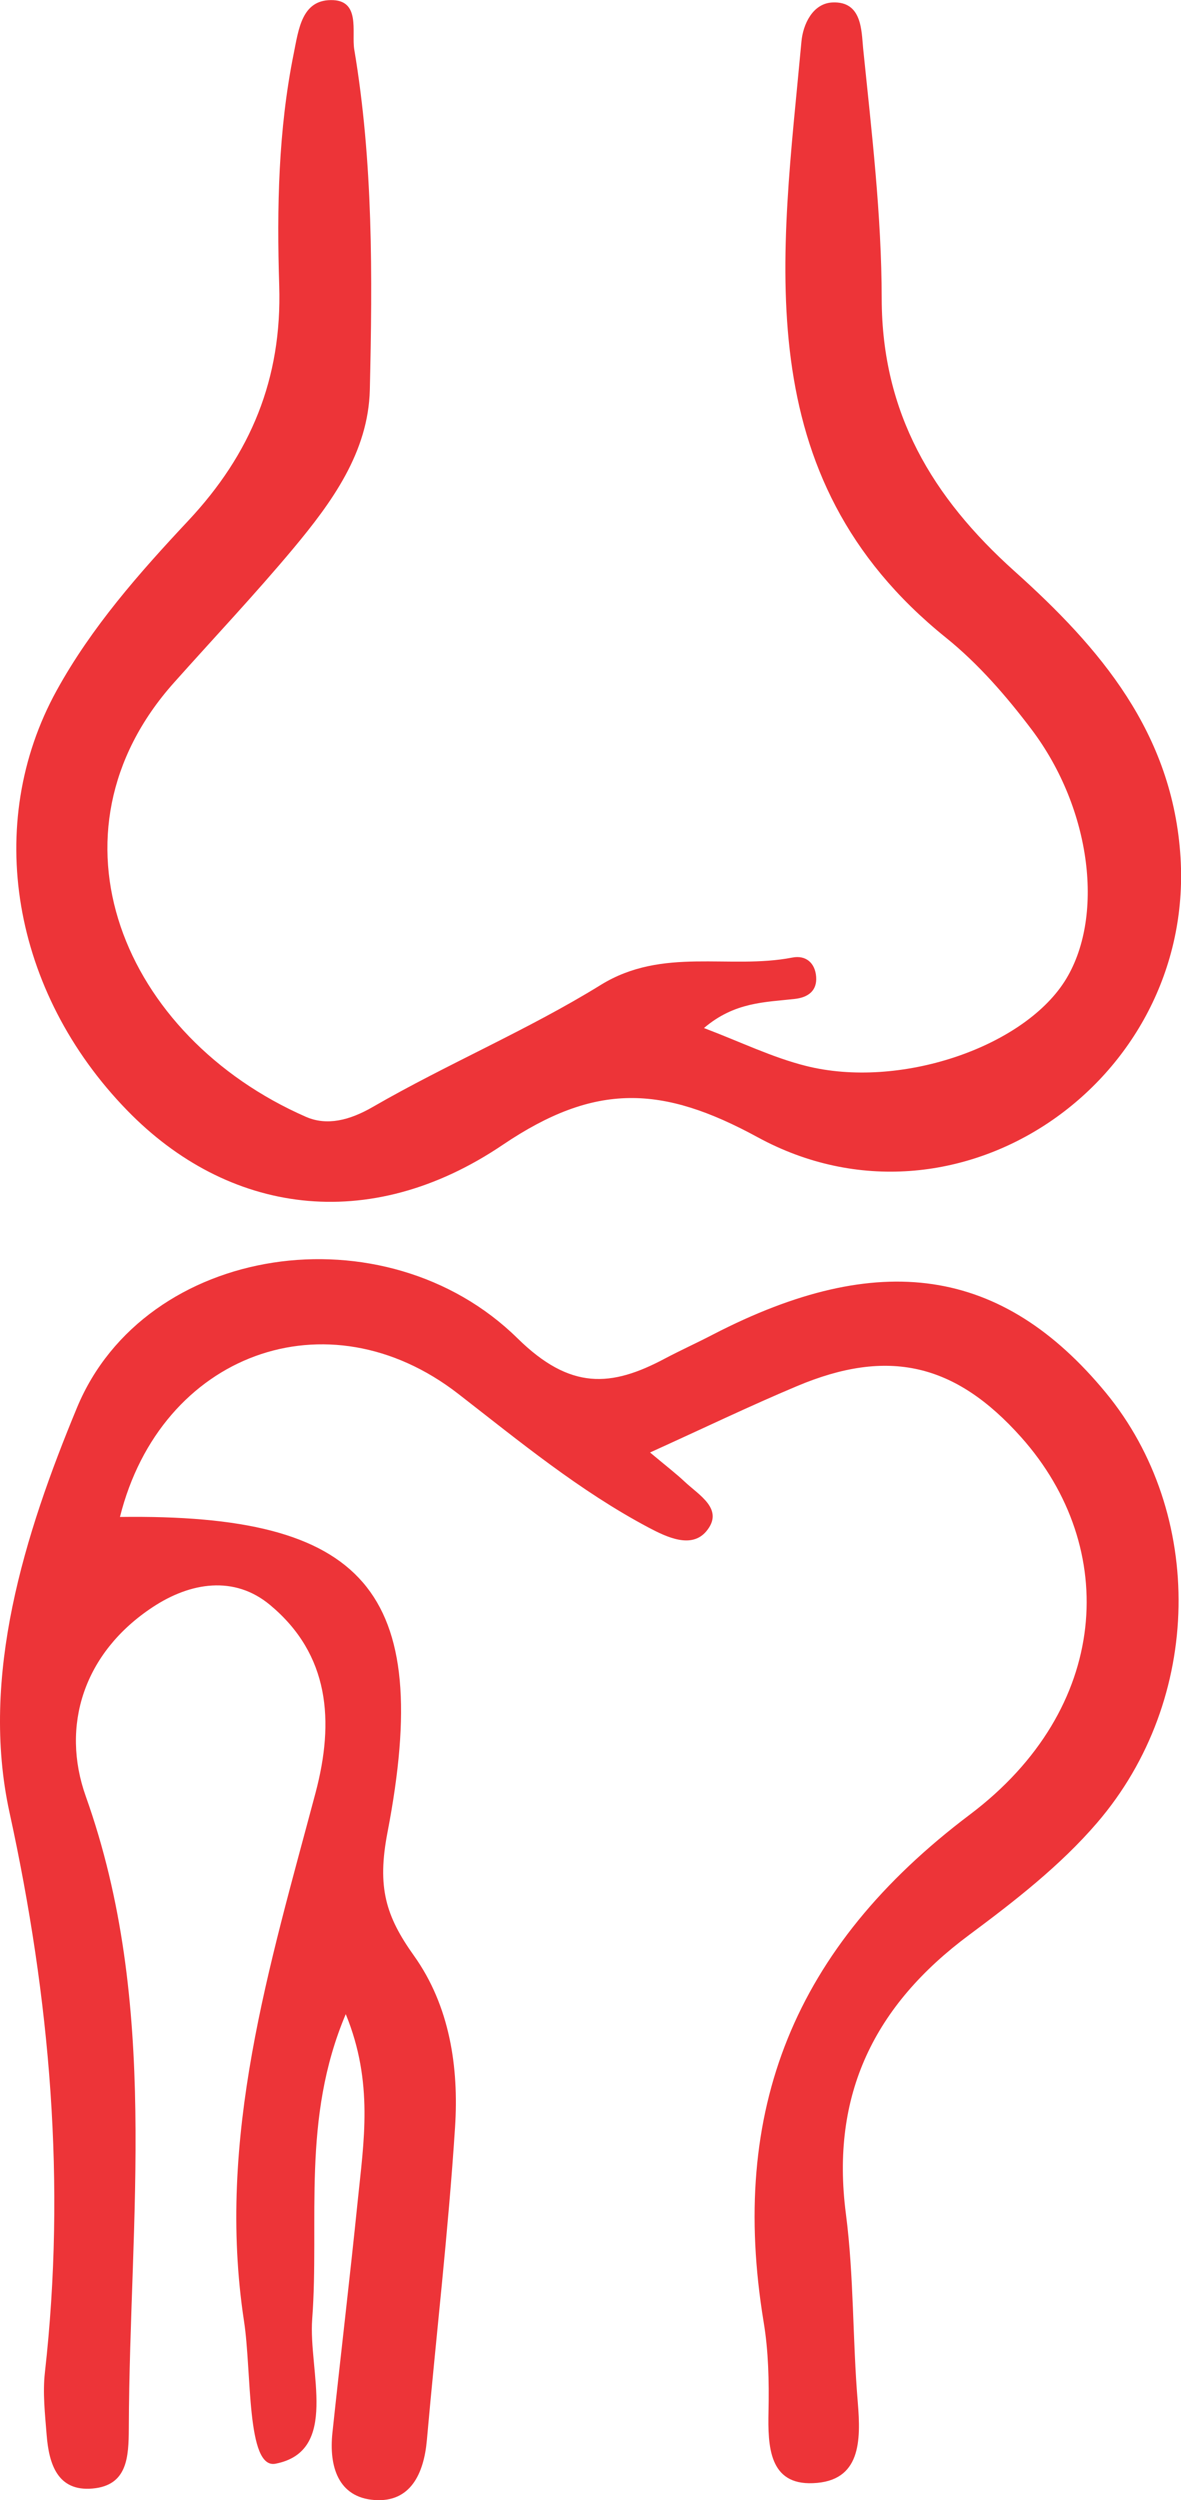 <svg width="26" height="55" viewBox="0 0 26 55" fill="none" xmlns="http://www.w3.org/2000/svg">
<g clip-path="url(#clip0_209_3596)">
<path d="M14.311 31.952C14.682 32.262 14.887 32.419 15.074 32.595C15.393 32.895 15.953 33.202 15.549 33.686C15.225 34.071 14.69 33.821 14.278 33.603C12.76 32.798 11.443 31.713 10.09 30.663C7.205 28.424 3.538 29.784 2.641 33.37C8.02 33.298 9.557 34.969 8.531 40.308C8.298 41.517 8.493 42.152 9.113 43.021C9.901 44.125 10.104 45.472 10.018 46.796C9.87 49.094 9.601 51.383 9.398 53.677C9.332 54.419 9.036 55.051 8.246 54.996C7.441 54.938 7.241 54.251 7.318 53.52C7.499 51.819 7.702 50.118 7.875 48.418C8.007 47.12 8.229 45.812 7.612 44.307C6.634 46.615 7.035 48.846 6.873 51.017C6.788 52.16 7.477 53.922 6.066 54.197C5.421 54.323 5.545 52.185 5.372 51.061C4.757 47.03 5.935 43.243 6.947 39.437C7.364 37.865 7.257 36.398 5.946 35.307C5.158 34.65 4.192 34.807 3.366 35.351C1.837 36.357 1.337 37.97 1.889 39.517C3.519 44.09 2.852 48.761 2.836 53.411C2.833 54.054 2.806 54.675 2.037 54.743C1.263 54.812 1.077 54.197 1.027 53.565C0.991 53.106 0.937 52.638 0.989 52.185C1.455 48.03 1.107 43.98 0.209 39.869C-0.444 36.876 0.539 33.752 1.694 30.968C3.19 27.357 8.479 26.574 11.396 29.443C12.555 30.581 13.455 30.517 14.643 29.883C14.992 29.699 15.351 29.537 15.7 29.355C19.356 27.467 22.062 27.869 24.346 30.638C26.528 33.287 26.495 37.376 24.151 40.1C23.346 41.037 22.339 41.82 21.34 42.562C19.254 44.109 18.28 46.074 18.623 48.703C18.801 50.072 18.768 51.465 18.884 52.842C18.955 53.696 18.952 54.584 17.898 54.625C16.932 54.666 16.902 53.817 16.919 53.045C16.932 52.388 16.919 51.721 16.811 51.075C16.046 46.42 17.476 42.839 21.351 39.918C24.442 37.591 24.656 34.054 22.482 31.617C21.03 29.99 19.553 29.644 17.539 30.495C16.51 30.927 15.505 31.411 14.311 31.952Z" fill="#ED3438"/>
<path d="M15.498 22.615C16.304 22.92 17.004 23.263 17.743 23.448C19.79 23.964 22.496 23.052 23.435 21.593C24.322 20.21 24.042 17.809 22.708 16.044C22.156 15.314 21.538 14.602 20.828 14.03C16.398 10.466 17.21 5.644 17.644 0.914C17.677 0.543 17.888 0.074 18.327 0.054C18.98 0.024 18.964 0.675 19.002 1.063C19.189 2.896 19.409 4.737 19.411 6.575C19.417 9.087 20.523 10.939 22.332 12.563C24.212 14.247 25.823 16.122 25.99 18.869C26.287 23.808 21.069 27.407 16.68 25.017C14.575 23.871 13.107 23.81 11.073 25.181C8.109 27.185 5.002 26.69 2.801 24.428C0.259 21.818 -0.367 18.119 1.247 15.19C2.016 13.794 3.067 12.604 4.143 11.456C5.523 9.985 6.21 8.328 6.147 6.287C6.094 4.58 6.125 2.863 6.468 1.17C6.575 0.634 6.649 0.01 7.28 0.002C7.95 -0.009 7.736 0.706 7.799 1.088C8.216 3.566 8.2 6.072 8.142 8.573C8.109 9.95 7.305 11.049 6.457 12.066C5.614 13.074 4.708 14.033 3.833 15.014C0.852 18.347 2.705 22.805 6.737 24.569C7.195 24.769 7.694 24.648 8.21 24.349C9.852 23.401 11.614 22.662 13.225 21.667C14.592 20.823 16.049 21.334 17.441 21.065C17.748 21.005 17.946 21.189 17.968 21.488C17.99 21.793 17.795 21.942 17.493 21.975C16.848 22.049 16.175 22.038 15.498 22.615Z" fill="#ED3438"/>
</g>
<defs>
<clipPath id="clip0_209_3596">
<rect width="26" height="55" fill="white"/>
</clipPath>
</defs>
</svg>
